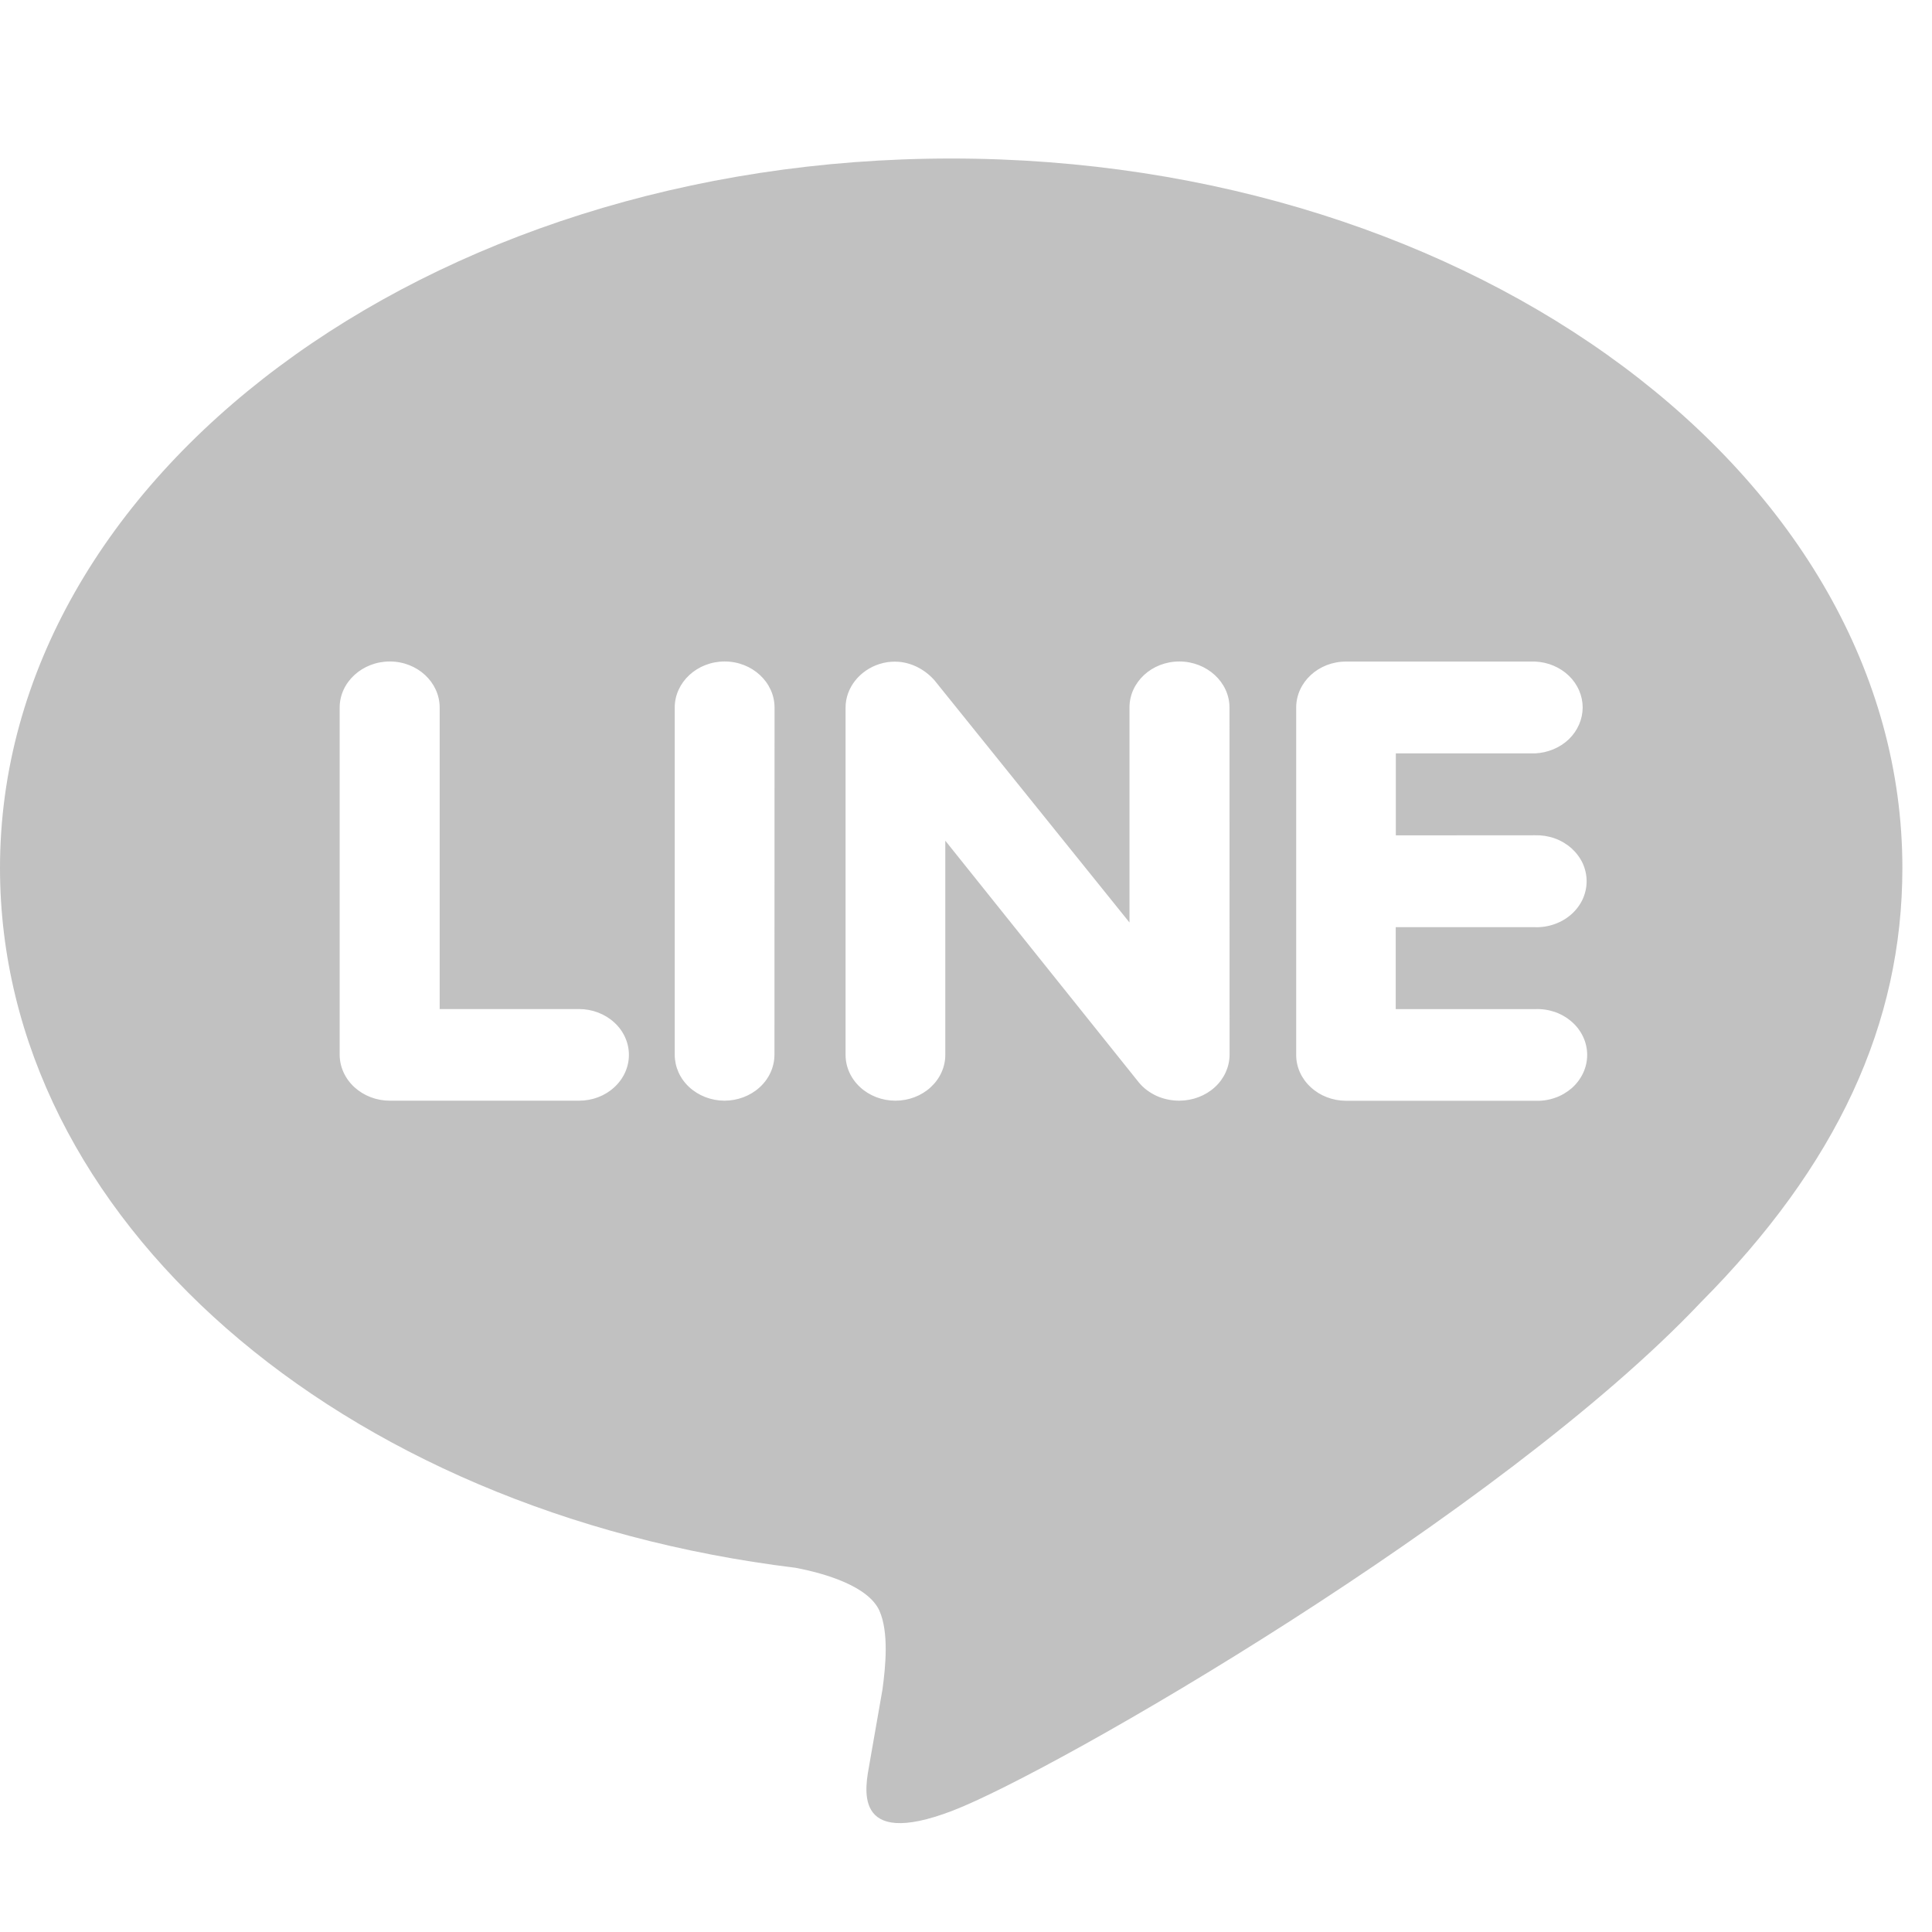 <?xml version="1.0" encoding="utf-8"?>
<svg xmlns="http://www.w3.org/2000/svg" fill="none" height="100%" overflow="visible" preserveAspectRatio="none" style="display: block;" viewBox="0 0 21 21" width="100%">
<path d="M16.683 9.079C16.756 9.077 16.829 9.088 16.897 9.112C16.965 9.136 17.027 9.173 17.08 9.219C17.132 9.266 17.174 9.322 17.203 9.383C17.231 9.445 17.246 9.512 17.246 9.579C17.246 9.646 17.231 9.712 17.203 9.774C17.174 9.836 17.132 9.892 17.08 9.938C17.027 9.985 16.965 10.021 16.897 10.045C16.829 10.069 16.756 10.081 16.683 10.078H15.171V10.969H16.683C16.756 10.965 16.83 10.976 16.899 10.999C16.968 11.023 17.03 11.059 17.084 11.106C17.137 11.152 17.179 11.208 17.208 11.27C17.237 11.332 17.252 11.399 17.252 11.467C17.252 11.534 17.237 11.601 17.208 11.663C17.179 11.725 17.137 11.781 17.084 11.828C17.03 11.874 16.968 11.911 16.899 11.934C16.83 11.958 16.756 11.968 16.683 11.965H14.63C14.486 11.964 14.349 11.912 14.248 11.818C14.146 11.725 14.089 11.599 14.089 11.467V7.691C14.089 7.416 14.331 7.191 14.63 7.191H16.687C16.826 7.197 16.958 7.253 17.054 7.346C17.15 7.439 17.203 7.563 17.203 7.691C17.202 7.82 17.148 7.943 17.052 8.036C16.955 8.128 16.823 8.183 16.684 8.189H15.172V9.08L16.683 9.079ZM13.365 11.466C13.364 11.598 13.306 11.725 13.204 11.818C13.102 11.911 12.964 11.963 12.82 11.964C12.735 11.964 12.65 11.947 12.574 11.913C12.497 11.878 12.43 11.828 12.379 11.766L10.275 9.138V11.466C10.275 11.598 10.218 11.724 10.116 11.818C10.015 11.911 9.877 11.964 9.733 11.964C9.589 11.964 9.451 11.911 9.35 11.818C9.248 11.724 9.191 11.598 9.191 11.466V7.69C9.191 7.477 9.343 7.286 9.561 7.217C9.615 7.2 9.672 7.191 9.729 7.192C9.897 7.192 10.052 7.276 10.156 7.393L12.277 10.027V7.69C12.277 7.415 12.519 7.19 12.819 7.19C13.118 7.19 13.364 7.415 13.364 7.69L13.365 11.466ZM8.418 11.466C8.417 11.599 8.36 11.725 8.257 11.819C8.155 11.912 8.017 11.964 7.873 11.964C7.73 11.963 7.593 11.91 7.492 11.817C7.391 11.724 7.335 11.598 7.334 11.466V7.691C7.334 7.416 7.577 7.19 7.877 7.19C8.176 7.19 8.419 7.416 8.419 7.691L8.418 11.466ZM6.294 11.964H4.237C4.093 11.964 3.955 11.911 3.853 11.818C3.751 11.725 3.693 11.598 3.692 11.466V7.691C3.692 7.416 3.937 7.19 4.237 7.19C4.537 7.19 4.779 7.416 4.779 7.691V10.968H6.294C6.438 10.968 6.576 11.021 6.677 11.114C6.779 11.207 6.836 11.334 6.836 11.466C6.836 11.598 6.779 11.725 6.677 11.818C6.576 11.912 6.438 11.964 6.294 11.964ZM20.678 9.434C20.678 5.183 16.037 1.723 10.339 1.723C4.642 1.723 0 5.183 0 9.434C0 13.243 3.679 16.434 8.646 17.041C8.983 17.105 9.44 17.245 9.559 17.508C9.663 17.745 9.626 18.113 9.592 18.364L9.451 19.171C9.41 19.409 9.242 20.108 10.353 19.682C11.467 19.255 16.313 16.454 18.484 14.159C19.968 12.666 20.678 11.132 20.678 9.434Z" fill="#C1C1C1" id="Vector"/>
</svg>